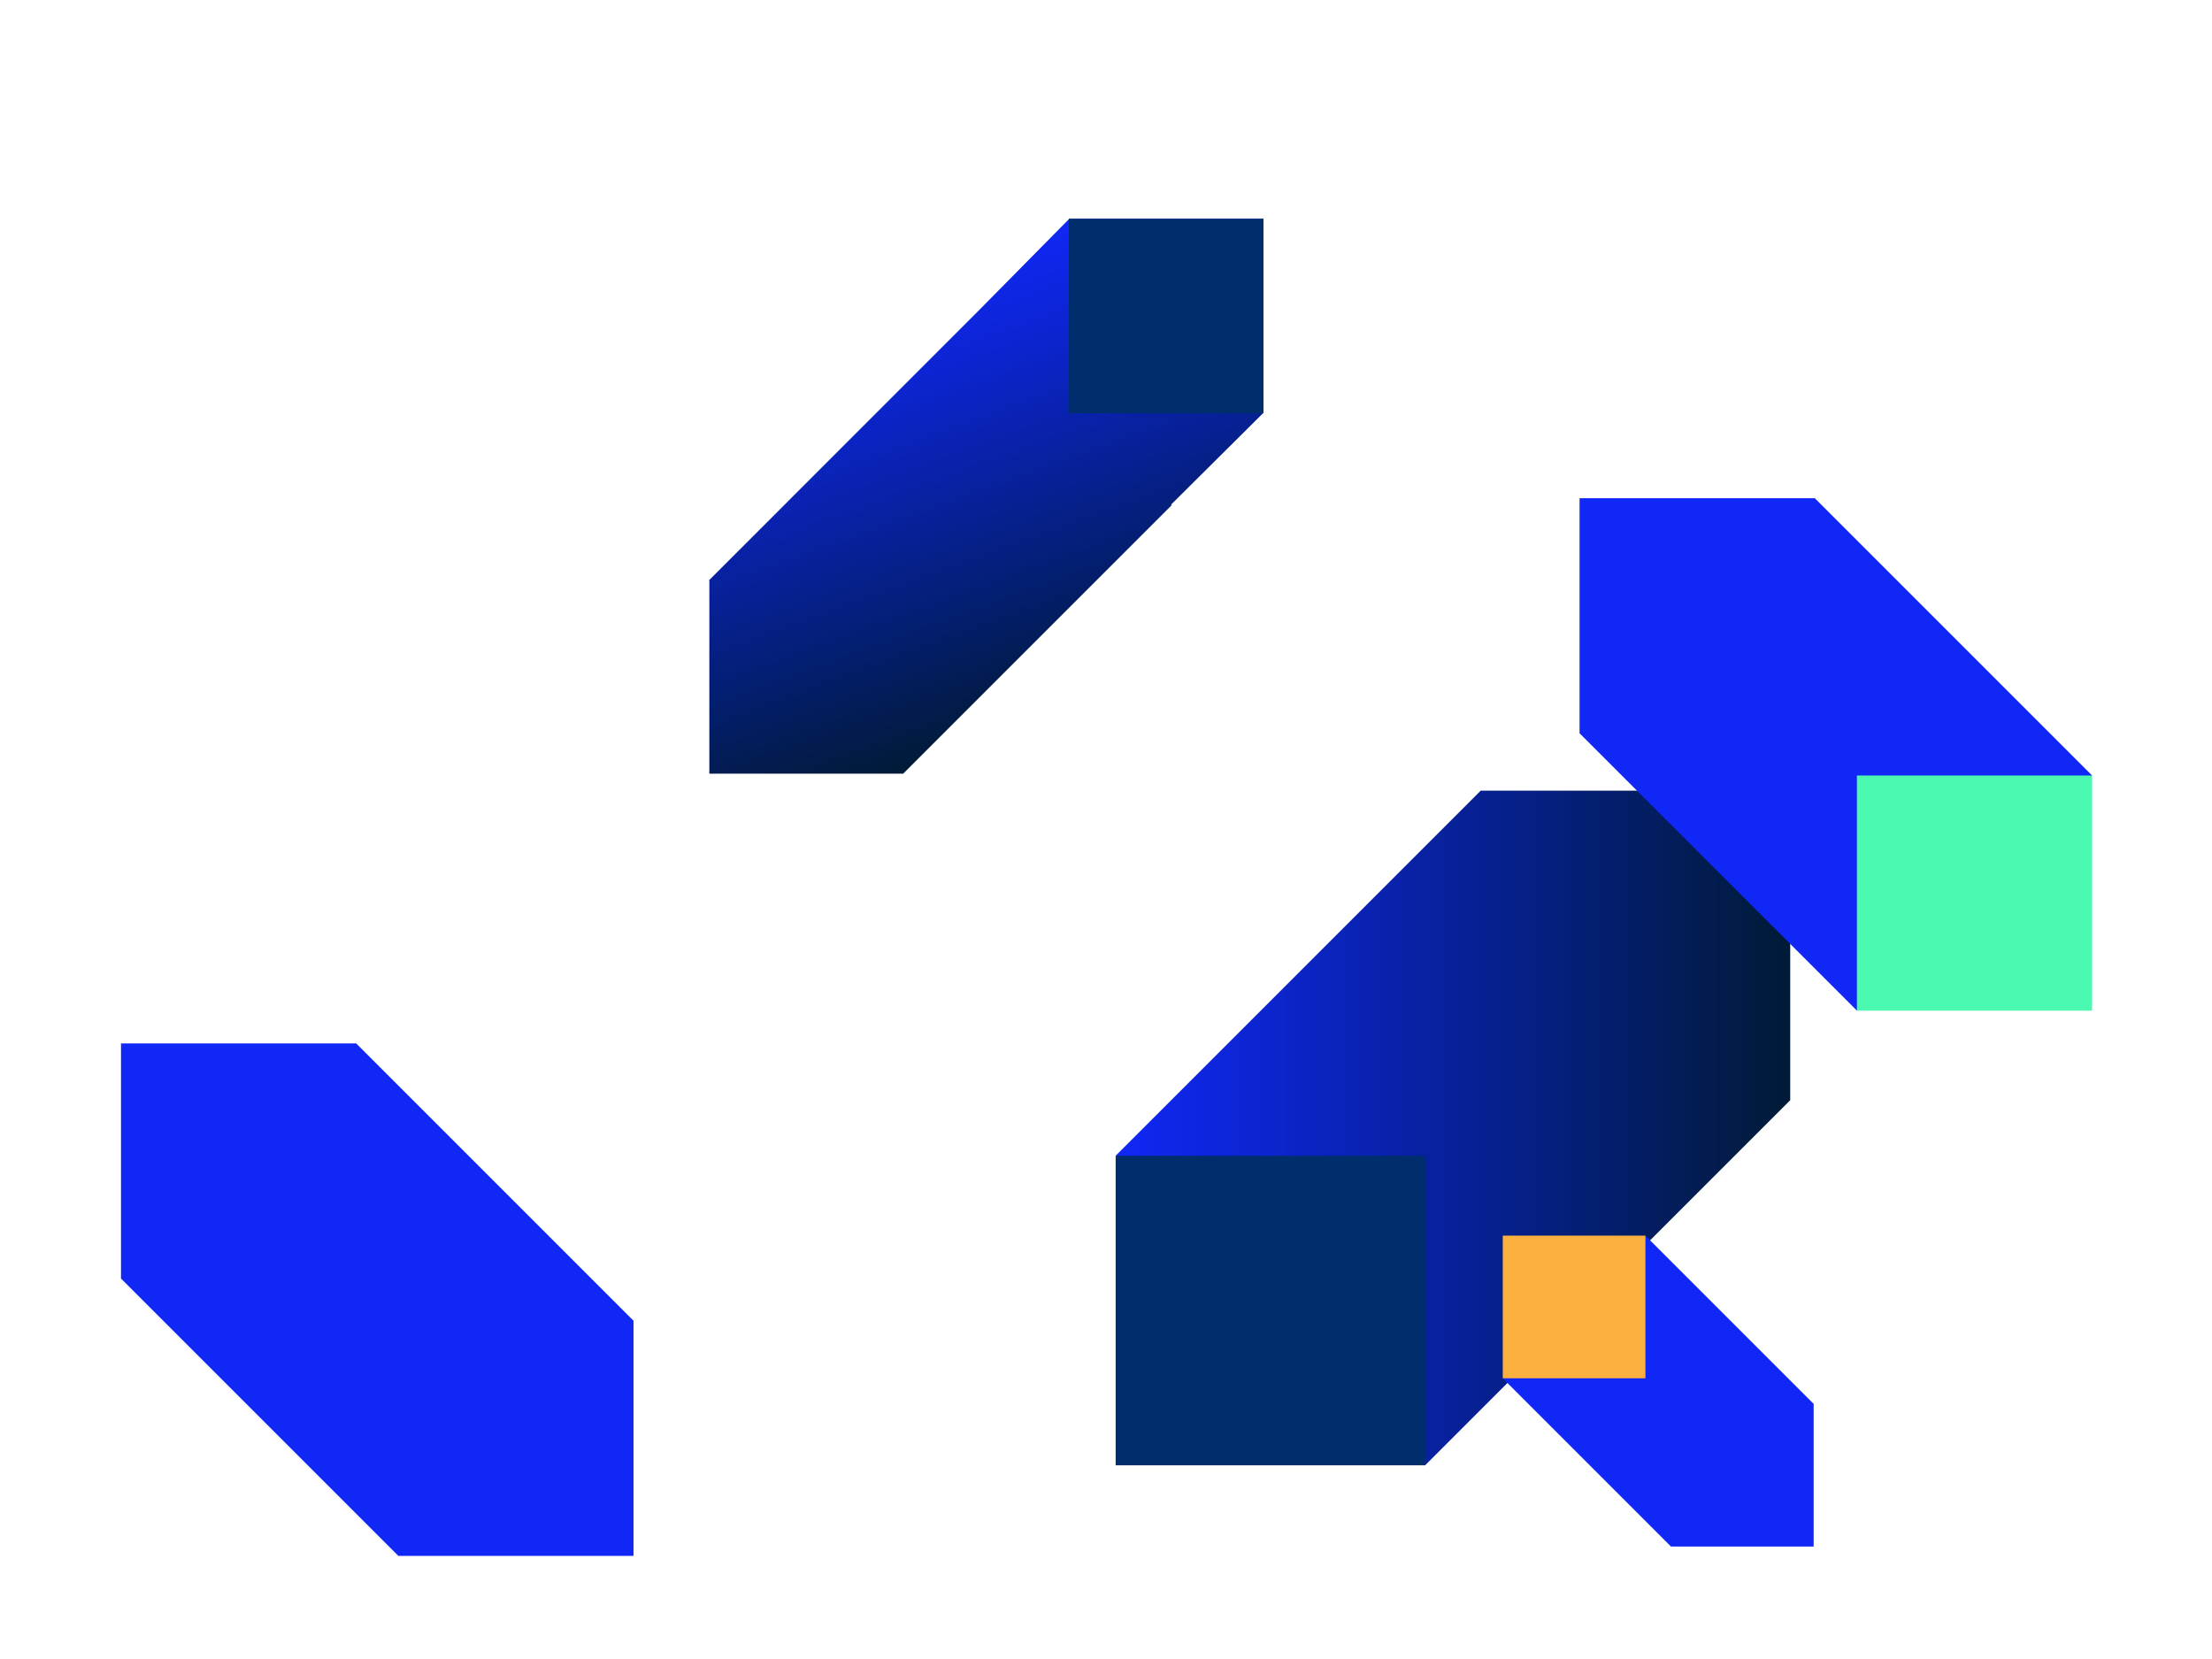 <?xml version="1.0" encoding="UTF-8"?>
<svg id="Generel" xmlns="http://www.w3.org/2000/svg" xmlns:xlink="http://www.w3.org/1999/xlink" viewBox="0 0 472 354">
  <defs>
    <style>
      .cls-1 {
        fill: #fbb040;
      }

      .cls-1, .cls-2, .cls-3, .cls-4, .cls-5, .cls-6 {
        stroke-width: 0px;
      }

      .cls-2 {
        fill: #002e6d;
      }

      .cls-3 {
        fill: url(#linear-gradient);
      }

      .cls-4 {
        fill: #1027f5;
      }

      .cls-5 {
        fill: #4bfab0;
      }

      .cls-6 {
        fill: url(#linear-gradient-2);
      }
    </style>
    <linearGradient id="linear-gradient" x1="238.06" y1="240.69" x2="382" y2="240.69" gradientUnits="userSpaceOnUse">
      <stop offset="0" stop-color="#1027f5"/>
      <stop offset=".22" stop-color="#0c24cf"/>
      <stop offset=".71" stop-color="#041e71"/>
      <stop offset="1" stop-color="#001b36"/>
    </linearGradient>
    <linearGradient id="linear-gradient-2" x1="-650.12" y1="-363.15" x2="-556.93" y2="-397.07" gradientTransform="translate(-169.64 709.42) rotate(90)" xlink:href="#linear-gradient"/>
  </defs>
  <g>
    <polygon class="cls-4" points="25.82 272.82 85 332 135.18 332 135.18 281.82 135.18 281.82 76 222.64 25.82 272.82"/>
    <rect class="cls-4" x="25.82" y="222.64" width="50.18" height="50.18" transform="translate(101.82 495.47) rotate(180)"/>
  </g>
  <g>
    <polygon class="cls-3" points="304.1 312.66 382 234.76 382 168.71 315.95 168.71 315.95 168.72 238.06 246.61 304.1 312.66"/>
    <rect class="cls-2" x="238.06" y="246.61" width="66.05" height="66.05" transform="translate(550.72 8.56) rotate(90)"/>
  </g>
  <g>
    <polygon class="cls-6" points="192.78 165.09 192.78 165.03 250.02 107.79 249.89 107.67 269.58 88.1 269.58 46.68 228.17 46.68 208.6 66.5 151.43 123.68 151.36 123.68 151.36 165.09 192.78 165.09"/>
    <rect class="cls-2" x="228.08" y="46.68" width="41.5" height="41.5" transform="translate(316.27 -181.4) rotate(90)"/>
  </g>
  <rect class="cls-4" x="337.05" y="106.31" width="50.18" height="50.18"/>
  <rect class="cls-4" x="349.89" y="125.5" width="83.69" height="70.96" transform="translate(228.57 -229.85) rotate(45)"/>
  <rect class="cls-5" x="396.23" y="165.48" width="50.18" height="50.18"/>
  <g>
    <rect class="cls-4" x="356.56" y="299.56" width="30.44" height="30.44" transform="translate(743.56 629.56) rotate(180)"/>
    <rect class="cls-4" x="328.44" y="275.3" width="50.78" height="43.05" transform="translate(394.13 756.91) rotate(-135)"/>
    <rect class="cls-1" x="320.65" y="263.65" width="30.44" height="30.44" transform="translate(671.75 557.75) rotate(180)"/>
  </g>
</svg>
